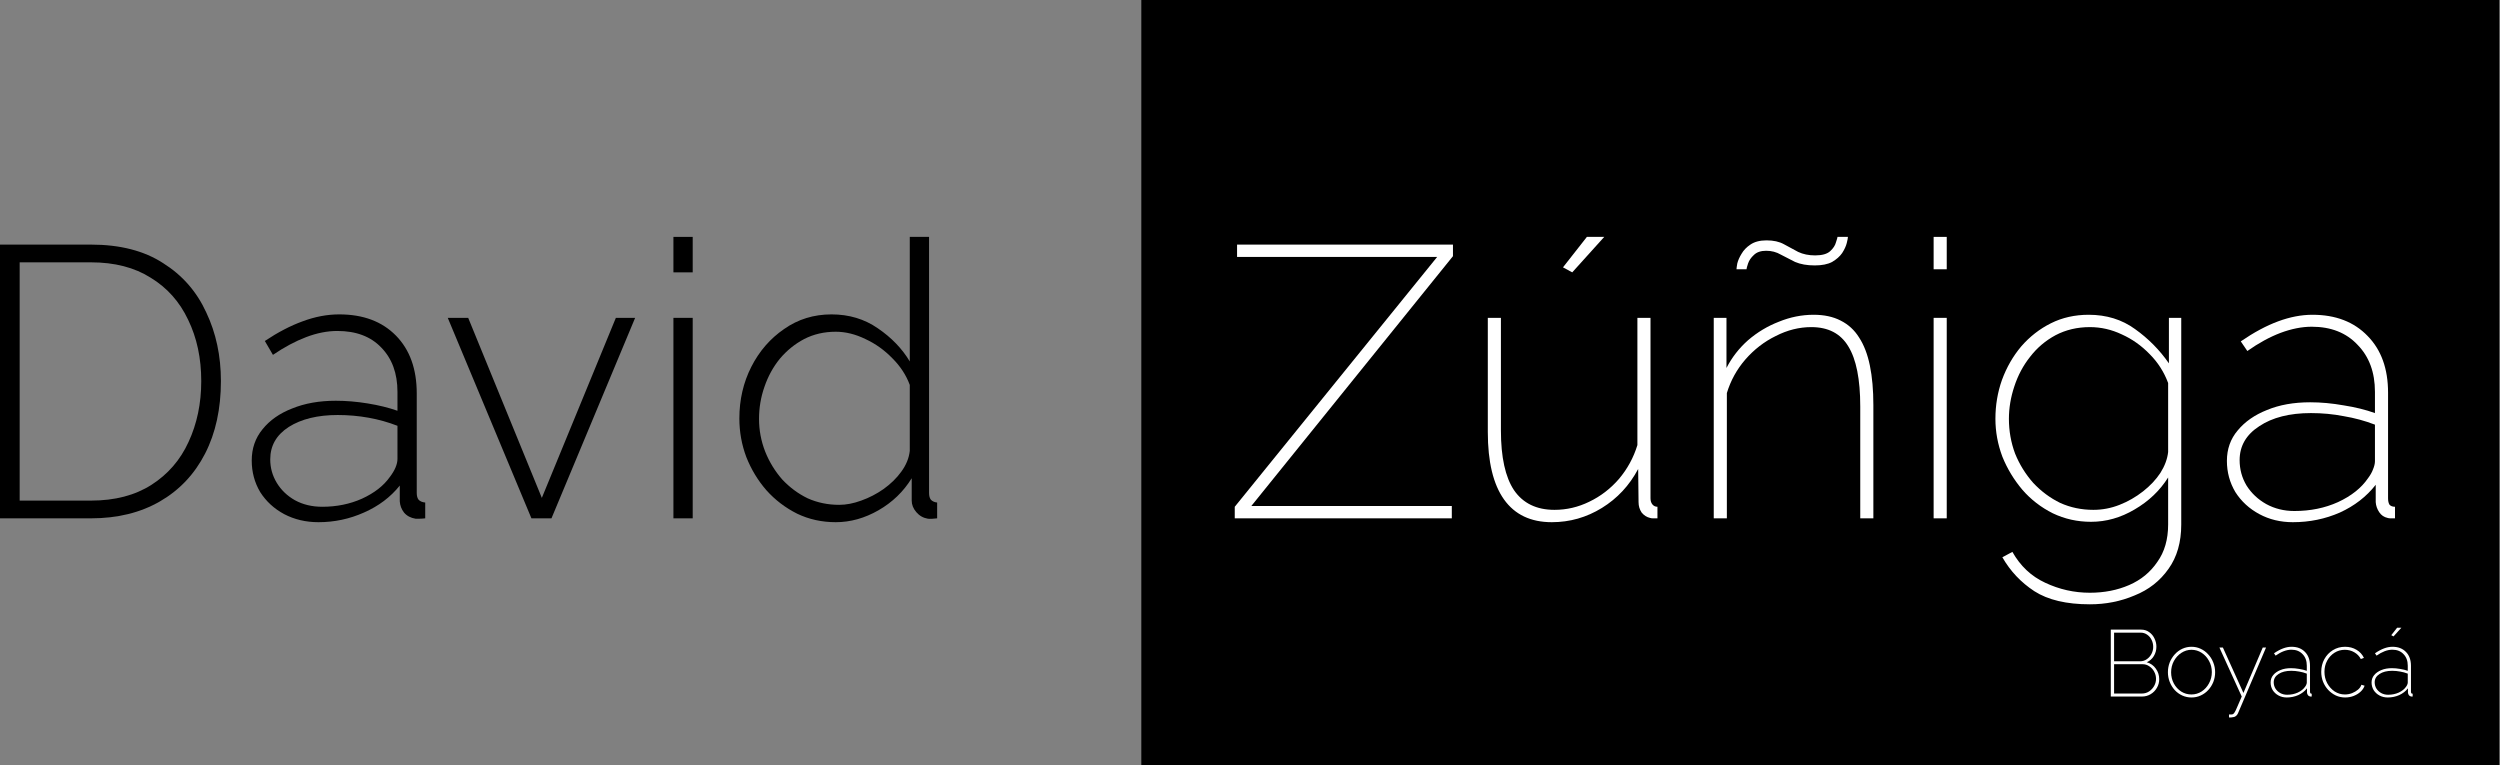 <svg width="2918" height="893" viewBox="0 0 2918 893" fill="none" xmlns="http://www.w3.org/2000/svg">
<rect x="0" y="0" width="2918" height="893" fill="#808080" stroke="none"/>
<path d="M1332.15 0H2917.15V893H1332.15V0Z" fill="black"/>
<path d="M0 605V285.5H106.2C140.1 285.5 168.15 292.7 190.35 307.1C212.85 321.2 229.65 340.4 240.75 364.7C252.15 388.7 257.85 415.4 257.85 444.8C257.85 477.2 251.7 505.4 239.4 529.4C227.1 553.4 209.55 572 186.75 585.2C163.95 598.4 137.1 605 106.2 605H0ZM234.9 444.8C234.9 418.1 229.8 394.25 219.6 373.25C209.7 352.25 195.15 335.9 175.95 324.2C157.05 312.2 133.8 306.2 106.2 306.2H22.95V584.3H106.2C134.1 584.3 157.65 578.15 176.85 565.85C196.05 553.55 210.45 536.9 220.05 515.9C229.95 494.6 234.9 470.9 234.9 444.8Z" fill="black"/>
<path d="M293.822 537.5C293.822 523.4 298.022 511.25 306.422 501.05C314.822 490.55 326.372 482.45 341.072 476.75C355.772 470.75 372.722 467.75 391.922 467.75C403.922 467.75 416.372 468.8 429.272 470.9C442.172 473 453.722 475.85 463.922 479.45V457.4C463.922 435.8 457.622 418.55 445.022 405.65C432.722 392.75 415.622 386.3 393.722 386.3C382.022 386.3 369.872 388.7 357.272 393.5C344.672 398.3 331.772 405.2 318.572 414.2L309.122 398C324.422 387.8 339.122 380.15 353.222 375.05C367.622 369.65 381.872 366.95 395.972 366.95C423.872 366.95 445.922 375.2 462.122 391.7C478.322 408.2 486.422 430.7 486.422 459.2V575.3C486.422 578.9 487.172 581.6 488.672 583.4C490.472 585.2 493.022 586.25 496.322 586.55V605C493.622 605.3 491.372 605.45 489.572 605.45C487.772 605.45 486.272 605.45 485.072 605.45C479.372 604.55 474.872 602.15 471.572 598.25C468.572 594.35 466.922 590 466.622 585.2V566.75C455.822 580.25 441.872 590.75 424.772 598.25C407.972 605.75 390.272 609.5 371.672 609.5C356.972 609.5 343.622 606.35 331.622 600.05C319.922 593.75 310.622 585.2 303.722 574.4C297.122 563.3 293.822 551 293.822 537.5ZM454.922 556.85C457.922 552.95 460.172 549.2 461.672 545.6C463.172 542 463.922 538.7 463.922 535.7V497C453.122 492.8 441.872 489.65 430.172 487.55C418.472 485.45 406.472 484.4 394.172 484.4C370.772 484.4 351.722 489.05 337.022 498.35C322.622 507.65 315.422 520.25 315.422 536.15C315.422 546.05 317.972 555.2 323.072 563.6C328.172 572 335.222 578.75 344.222 583.85C353.522 588.95 364.172 591.5 376.172 591.5C392.972 591.5 408.422 588.35 422.522 582.05C436.922 575.45 447.722 567.05 454.922 556.85Z" fill="black"/>
<path d="M620.279 605L522.629 371H546.479L632.429 581.15L718.829 371H741.329L643.679 605H620.279Z" fill="black"/>
<path d="M786.023 605V371H808.523V605H786.023ZM786.023 317.9V276.5H808.523V317.9H786.023Z" fill="black"/>
<path d="M862.987 488.45C862.987 466.55 867.637 446.45 876.938 428.15C886.237 409.85 898.987 395.15 915.188 384.05C931.388 372.65 949.838 366.95 970.538 366.95C990.938 366.95 1008.94 372.35 1024.54 383.15C1040.44 393.95 1052.89 406.85 1061.89 421.85V276.5H1084.39V575.3C1084.39 578.9 1085.14 581.6 1086.64 583.4C1088.44 585.2 1090.84 586.25 1093.84 586.55V605C1089.04 605.6 1085.44 605.75 1083.04 605.45C1077.64 604.55 1073.14 602 1069.54 597.8C1065.94 593.6 1064.14 589.1 1064.14 584.3V558.2C1054.54 573.8 1041.64 586.25 1025.44 595.55C1009.24 604.85 992.587 609.5 975.487 609.5C959.287 609.5 944.287 606.2 930.487 599.6C916.687 592.7 904.687 583.55 894.487 572.15C884.587 560.75 876.788 547.85 871.088 533.45C865.688 519.05 862.987 504.05 862.987 488.45ZM1061.89 526.25V449.3C1057.69 437.9 1050.94 427.55 1041.64 418.25C1032.34 408.65 1021.84 401.15 1010.14 395.75C998.438 390.05 986.887 387.2 975.487 387.2C961.987 387.2 949.688 390.05 938.588 395.75C927.788 401.45 918.337 409.1 910.237 418.7C902.437 428.3 896.437 439.25 892.237 451.55C888.037 463.55 885.938 476 885.938 488.9C885.938 502.1 888.338 514.85 893.138 527.15C897.938 539.15 904.537 549.95 912.938 559.55C921.637 568.85 931.538 576.2 942.638 581.6C954.038 586.7 966.338 589.25 979.538 589.25C987.638 589.25 996.188 587.6 1005.19 584.3C1014.49 581 1023.19 576.5 1031.29 570.8C1039.69 564.8 1046.59 558.05 1051.99 550.55C1057.69 542.75 1060.99 534.65 1061.89 526.25Z" fill="black"/>
<path d="M1441.2 591.5L1677.45 299.9H1443.9V285.5H1695.9V299L1460.55 590.6H1694.55V605H1441.2V591.5Z" fill="white"/>
<path d="M1736.57 504.2V371H1751.87V502.4C1751.87 533.6 1756.97 556.85 1767.17 572.15C1777.67 587.45 1793.42 595.1 1814.42 595.1C1828.52 595.1 1842.02 591.95 1854.92 585.65C1868.12 579.35 1879.67 570.5 1889.57 559.1C1899.47 547.4 1906.67 534.2 1911.17 519.5V371H1926.47V581.6C1926.47 584.6 1927.22 587 1928.72 588.8C1930.22 590.6 1932.17 591.5 1934.57 591.5V605C1932.47 605 1930.67 605 1929.17 605C1927.97 605 1926.92 604.85 1926.02 604.55C1922.12 603.65 1918.82 601.55 1916.12 598.25C1913.72 594.65 1912.52 590.6 1912.52 586.1L1912.07 547.4C1901.87 566.6 1887.77 581.75 1869.77 592.85C1851.77 603.95 1832.27 609.5 1811.27 609.5C1786.67 609.5 1768.07 600.65 1755.47 582.95C1742.87 565.25 1736.57 539 1736.57 504.2ZM1835.12 317.9L1824.32 312.05L1852.22 276.5H1872.47L1835.12 317.9Z" fill="white"/>
<path d="M2186.59 605H2171.29V474.5C2171.29 442.7 2166.64 419.3 2157.34 404.3C2148.34 389.3 2133.94 381.8 2114.14 381.8C2100.04 381.8 2086.24 385.25 2072.74 392.15C2059.24 398.75 2047.39 407.9 2037.19 419.6C2027.29 431 2020.09 444.05 2015.59 458.75V605H2000.29V371H2015.14V429.5C2021.44 417.2 2029.84 406.4 2040.34 397.1C2051.14 387.8 2063.14 380.6 2076.34 375.5C2089.54 370.1 2103.04 367.4 2116.84 367.4C2129.14 367.4 2139.64 369.65 2148.34 374.15C2157.34 378.65 2164.54 385.25 2169.94 393.95C2175.64 402.65 2179.84 413.6 2182.54 426.8C2185.24 440 2186.59 455.3 2186.59 472.7V605ZM2118.19 309.8C2109.19 309.8 2101.54 308.45 2095.24 305.75C2089.24 302.75 2083.69 299.9 2078.59 297.2C2073.49 294.2 2067.79 292.7 2061.49 292.7C2055.19 292.7 2050.39 294.35 2047.09 297.65C2043.79 300.65 2041.54 303.95 2040.34 307.55C2039.14 311.15 2038.54 313.4 2038.54 314.3H2026.84C2026.84 313.4 2027.14 311.15 2027.74 307.55C2028.64 303.95 2030.29 300.2 2032.69 296.3C2035.09 292.1 2038.54 288.5 2043.04 285.5C2047.84 282.2 2054.14 280.55 2061.94 280.55C2070.04 280.55 2076.79 282.05 2082.19 285.05C2087.89 288.05 2093.44 291.05 2098.84 294.05C2104.54 296.75 2111.14 298.1 2118.64 298.1C2126.74 298.1 2132.59 296.45 2136.19 293.15C2139.79 289.85 2142.04 286.4 2142.94 282.8C2144.14 279.2 2144.74 277.1 2144.74 276.5H2156.89C2156.89 277.7 2156.44 280.1 2155.54 283.7C2154.64 287.3 2152.84 291.2 2150.14 295.4C2147.44 299.3 2143.54 302.75 2138.44 305.75C2133.34 308.45 2126.59 309.8 2118.19 309.8Z" fill="white"/>
<path d="M2256.93 605V371H2272.23V605H2256.93ZM2256.93 314.3V276.5H2272.23V314.3H2256.93Z" fill="white"/>
<path d="M2440.65 609.05C2424.75 609.05 2409.9 605.75 2396.1 599.15C2382.3 592.25 2370.45 583.1 2360.55 571.7C2350.65 560 2342.85 547.1 2337.15 533C2331.75 518.6 2329.05 503.9 2329.05 488.9C2329.05 473 2331.6 457.85 2336.7 443.45C2342.1 428.75 2349.6 415.7 2359.2 404.3C2369.1 392.9 2380.65 383.9 2393.85 377.3C2407.05 370.7 2421.75 367.4 2437.95 367.4C2458.65 367.4 2476.65 372.95 2491.95 384.05C2507.55 395.15 2520.75 408.5 2531.55 424.1V371H2545.95V612.2C2545.95 632.9 2541 650.15 2531.1 663.95C2521.2 678.05 2508 688.4 2491.5 695C2475.3 701.9 2457.9 705.35 2439.3 705.35C2412 705.35 2390.4 700.25 2374.5 690.05C2358.9 679.85 2346.45 666.65 2337.15 650.45L2348.85 644.15C2358.15 660.65 2370.9 672.65 2387.1 680.15C2403.6 687.95 2421 691.85 2439.3 691.85C2456.1 691.85 2471.4 688.85 2485.2 682.85C2499 676.85 2509.95 667.85 2518.05 655.85C2526.45 644.15 2530.65 629.6 2530.65 612.2V557.3C2521.05 572.6 2508 585.05 2491.5 594.65C2475.3 604.25 2458.35 609.05 2440.65 609.05ZM2443.35 595.1C2453.85 595.1 2464.05 593.15 2473.95 589.25C2483.85 585.35 2493 580.1 2501.4 573.5C2509.8 566.9 2516.55 559.7 2521.65 551.9C2526.75 543.8 2529.75 535.7 2530.65 527.6V447.05C2525.85 434.15 2518.65 422.9 2509.05 413.3C2499.45 403.4 2488.65 395.75 2476.65 390.35C2464.65 384.65 2452.2 381.8 2439.3 381.8C2424.6 381.8 2411.25 384.95 2399.25 391.25C2387.55 397.55 2377.65 405.95 2369.55 416.45C2361.45 426.65 2355.3 438.2 2351.1 451.1C2346.9 463.7 2344.8 476.3 2344.8 488.9C2344.8 503 2347.2 516.5 2352 529.4C2357.1 542 2364.15 553.4 2373.15 563.6C2382.45 573.5 2392.95 581.3 2404.65 587C2416.65 592.4 2429.55 595.1 2443.35 595.1Z" fill="white"/>
<path d="M2599.24 537.95C2599.24 524.15 2603.44 512.3 2611.84 502.4C2620.24 492.2 2631.64 484.25 2646.04 478.55C2660.44 472.55 2677.24 469.55 2696.44 469.55C2709.04 469.55 2722.09 470.75 2735.59 473.15C2749.09 475.25 2761.24 478.25 2772.04 482.15V457.4C2772.04 434.6 2765.29 416.3 2751.79 402.5C2738.59 388.4 2720.74 381.35 2698.24 381.35C2686.84 381.35 2674.69 383.75 2661.79 388.55C2649.19 393.35 2636.29 400.4 2623.09 409.7L2615.44 398.45C2630.74 387.95 2645.29 380.15 2659.09 375.05C2672.89 369.95 2686.24 367.4 2699.14 367.4C2726.14 367.4 2747.59 375.65 2763.49 392.15C2779.39 408.35 2787.34 430.4 2787.34 458.3V581.6C2787.34 584.9 2787.94 587.45 2789.14 589.25C2790.64 590.75 2792.74 591.5 2795.44 591.5V605C2793.34 605 2791.54 605 2790.04 605C2788.84 605 2787.79 604.85 2786.89 604.55C2782.69 603.65 2779.39 601.4 2776.99 597.8C2774.59 594.2 2773.24 590.3 2772.94 586.1V565.85C2762.14 579.65 2748.19 590.45 2731.09 598.25C2713.99 605.75 2695.69 609.5 2676.19 609.5C2661.79 609.5 2648.74 606.35 2637.04 600.05C2625.34 593.75 2616.04 585.2 2609.14 574.4C2602.54 563.3 2599.24 551.15 2599.24 537.95ZM2763.94 558.2C2766.64 554.6 2768.59 551.15 2769.79 547.85C2771.29 544.25 2772.04 541.1 2772.04 538.4V495.65C2760.34 491.15 2748.19 487.85 2735.59 485.75C2723.29 483.35 2710.54 482.15 2697.34 482.15C2672.44 482.15 2652.34 487.25 2637.04 497.45C2621.74 507.35 2614.09 520.55 2614.09 537.05C2614.09 547.85 2616.79 557.75 2622.19 566.75C2627.89 575.75 2635.54 582.95 2645.14 588.35C2655.04 593.75 2665.99 596.45 2677.99 596.45C2696.59 596.45 2713.54 593 2728.84 586.1C2744.44 578.9 2756.14 569.6 2763.94 558.2Z" fill="white"/>
<path d="M2520.25 792.76C2520.25 796.427 2519.33 799.8 2517.5 802.88C2515.74 805.96 2513.32 808.417 2510.24 810.25C2507.16 812.083 2503.79 813 2500.12 813H2463.71V734.9H2499.13C2502.8 734.9 2505.95 735.89 2508.59 737.87C2511.3 739.777 2513.36 742.27 2514.75 745.35C2516.22 748.357 2516.95 751.51 2516.95 754.81C2516.95 758.77 2515.96 762.4 2513.98 765.7C2512 769 2509.25 771.42 2505.73 772.96C2510.2 774.28 2513.72 776.773 2516.29 780.44C2518.93 784.107 2520.25 788.213 2520.25 792.76ZM2516.51 792.43C2516.51 789.423 2515.81 786.637 2514.42 784.07C2513.1 781.503 2511.23 779.413 2508.81 777.8C2506.46 776.113 2503.82 775.27 2500.89 775.27H2467.56V809.48H2500.12C2503.13 809.48 2505.88 808.673 2508.37 807.06C2510.86 805.373 2512.84 803.247 2514.31 800.68C2515.78 798.04 2516.51 795.29 2516.51 792.43ZM2467.56 738.42V771.86H2497.81C2500.82 771.86 2503.46 771.053 2505.73 769.44C2508.08 767.827 2509.91 765.737 2511.23 763.17C2512.55 760.603 2513.21 757.927 2513.21 755.14C2513.21 752.133 2512.59 749.383 2511.34 746.89C2510.09 744.323 2508.33 742.27 2506.06 740.73C2503.86 739.19 2501.33 738.42 2498.47 738.42H2467.56Z" fill="white"/>
<path d="M2557.89 814.1C2554.08 814.1 2550.49 813.33 2547.11 811.79C2543.74 810.25 2540.81 808.123 2538.31 805.41C2535.82 802.623 2533.88 799.47 2532.48 795.95C2531.09 792.357 2530.39 788.58 2530.39 784.62C2530.39 780.587 2531.09 776.773 2532.48 773.18C2533.95 769.587 2535.93 766.433 2538.42 763.72C2540.92 760.933 2543.85 758.77 2547.22 757.23C2550.6 755.69 2554.15 754.92 2557.89 754.92C2561.71 754.92 2565.26 755.69 2568.56 757.23C2571.94 758.77 2574.87 760.933 2577.36 763.72C2579.93 766.433 2581.91 769.587 2583.3 773.18C2584.77 776.773 2585.5 780.587 2585.5 784.62C2585.5 788.58 2584.81 792.357 2583.41 795.95C2582.02 799.47 2580.04 802.623 2577.47 805.41C2574.98 808.123 2572.05 810.25 2568.67 811.79C2565.37 813.33 2561.78 814.1 2557.89 814.1ZM2534.13 784.73C2534.13 789.497 2535.2 793.86 2537.32 797.82C2539.45 801.707 2542.31 804.823 2545.9 807.17C2549.5 809.443 2553.46 810.58 2557.78 810.58C2562.18 810.58 2566.18 809.407 2569.77 807.06C2573.37 804.713 2576.23 801.56 2578.35 797.6C2580.55 793.567 2581.65 789.203 2581.65 784.51C2581.65 779.743 2580.55 775.38 2578.35 771.42C2576.23 767.46 2573.37 764.307 2569.77 761.96C2566.18 759.613 2562.22 758.44 2557.89 758.44C2553.64 758.44 2549.68 759.65 2546.01 762.07C2542.42 764.417 2539.52 767.607 2537.32 771.64C2535.2 775.6 2534.13 779.963 2534.13 784.73Z" fill="white"/>
<path d="M2601.7 833.9C2602.88 833.973 2603.94 833.973 2604.89 833.9C2605.85 833.827 2606.51 833.57 2606.87 833.13C2607.31 832.837 2607.83 832.177 2608.41 831.15C2609.07 830.197 2609.99 828.29 2611.16 825.43C2612.41 822.643 2614.21 818.5 2616.55 813L2590.48 755.8H2594.55L2618.53 808.82L2641.08 755.8H2644.93L2612.26 832.36C2611.9 833.24 2611.42 834.01 2610.83 834.67C2610.25 835.403 2609.59 835.953 2608.85 836.32C2608.19 836.76 2607.31 837.017 2606.21 837.09C2605.55 837.237 2604.86 837.347 2604.12 837.42C2603.39 837.493 2602.58 837.493 2601.7 837.42V833.9Z" fill="white"/>
<path d="M2650.26 796.61C2650.26 793.237 2651.28 790.34 2653.34 787.92C2655.39 785.427 2658.18 783.483 2661.7 782.09C2665.22 780.623 2669.32 779.89 2674.02 779.89C2677.1 779.89 2680.29 780.183 2683.59 780.77C2686.89 781.283 2689.86 782.017 2692.5 782.97V776.92C2692.5 771.347 2690.85 766.873 2687.55 763.5C2684.32 760.053 2679.96 758.33 2674.46 758.33C2671.67 758.33 2668.7 758.917 2665.55 760.09C2662.47 761.263 2659.31 762.987 2656.09 765.26L2654.22 762.51C2657.96 759.943 2661.51 758.037 2664.89 756.79C2668.26 755.543 2671.52 754.92 2674.68 754.92C2681.28 754.92 2686.52 756.937 2690.41 760.97C2694.29 764.93 2696.24 770.32 2696.24 777.14V807.28C2696.24 808.087 2696.38 808.71 2696.68 809.15C2697.04 809.517 2697.56 809.7 2698.22 809.7V813C2697.7 813 2697.26 813 2696.9 813C2696.6 813 2696.35 812.963 2696.13 812.89C2695.1 812.67 2694.29 812.12 2693.71 811.24C2693.12 810.36 2692.79 809.407 2692.72 808.38V803.43C2690.08 806.803 2686.67 809.443 2682.49 811.35C2678.31 813.183 2673.83 814.1 2669.07 814.1C2665.55 814.1 2662.36 813.33 2659.5 811.79C2656.64 810.25 2654.36 808.16 2652.68 805.52C2651.06 802.807 2650.26 799.837 2650.26 796.61ZM2690.52 801.56C2691.18 800.68 2691.65 799.837 2691.95 799.03C2692.31 798.15 2692.5 797.38 2692.5 796.72V786.27C2689.64 785.17 2686.67 784.363 2683.59 783.85C2680.58 783.263 2677.46 782.97 2674.24 782.97C2668.15 782.97 2663.24 784.217 2659.5 786.71C2655.76 789.13 2653.89 792.357 2653.89 796.39C2653.89 799.03 2654.55 801.45 2655.87 803.65C2657.26 805.85 2659.13 807.61 2661.48 808.93C2663.9 810.25 2666.57 810.91 2669.51 810.91C2674.05 810.91 2678.2 810.067 2681.94 808.38C2685.75 806.62 2688.61 804.347 2690.52 801.56Z" fill="white"/>
<path d="M2737.3 814.1C2733.41 814.1 2729.78 813.33 2726.41 811.79C2723.03 810.177 2720.06 808.013 2717.5 805.3C2714.93 802.513 2712.91 799.323 2711.45 795.73C2710.05 792.137 2709.36 788.287 2709.36 784.18C2709.36 778.68 2710.57 773.73 2712.99 769.33C2715.41 764.93 2718.71 761.447 2722.89 758.88C2727.14 756.24 2731.91 754.92 2737.19 754.92C2742.17 754.92 2746.61 756.093 2750.5 758.44C2754.38 760.713 2757.28 763.867 2759.19 767.9L2755.56 769.22C2753.8 765.847 2751.23 763.207 2747.86 761.3C2744.56 759.393 2740.89 758.44 2736.86 758.44C2732.46 758.44 2728.46 759.577 2724.87 761.85C2721.27 764.123 2718.41 767.203 2716.29 771.09C2714.16 774.977 2713.1 779.34 2713.1 784.18C2713.1 788.947 2714.16 793.347 2716.29 797.38C2718.49 801.413 2721.38 804.64 2724.98 807.06C2728.64 809.407 2732.64 810.58 2736.97 810.58C2739.83 810.58 2742.61 810.067 2745.33 809.04C2748.04 807.94 2750.39 806.547 2752.37 804.86C2754.35 803.1 2755.63 801.23 2756.22 799.25L2759.96 800.35C2759.08 802.99 2757.46 805.373 2755.12 807.5C2752.84 809.553 2750.17 811.167 2747.09 812.34C2744.01 813.513 2740.74 814.1 2737.3 814.1Z" fill="white"/>
<path d="M2768.1 796.61C2768.1 793.237 2769.13 790.34 2771.18 787.92C2773.23 785.427 2776.02 783.483 2779.54 782.09C2783.06 780.623 2787.17 779.89 2791.86 779.89C2794.94 779.89 2798.13 780.183 2801.43 780.77C2804.73 781.283 2807.7 782.017 2810.34 782.97V776.92C2810.34 771.347 2808.69 766.873 2805.39 763.5C2802.16 760.053 2797.8 758.33 2792.3 758.33C2789.51 758.33 2786.54 758.917 2783.39 760.09C2780.31 761.263 2777.16 762.987 2773.93 765.26L2772.06 762.51C2775.8 759.943 2779.36 758.037 2782.73 756.79C2786.1 755.543 2789.37 754.92 2792.52 754.92C2799.12 754.92 2804.36 756.937 2808.25 760.97C2812.14 764.93 2814.08 770.32 2814.08 777.14V807.28C2814.08 808.087 2814.23 808.71 2814.52 809.15C2814.89 809.517 2815.4 809.7 2816.06 809.7V813C2815.55 813 2815.11 813 2814.74 813C2814.45 813 2814.19 812.963 2813.97 812.89C2812.94 812.67 2812.14 812.12 2811.55 811.24C2810.96 810.36 2810.63 809.407 2810.56 808.38V803.43C2807.92 806.803 2804.51 809.443 2800.33 811.35C2796.15 813.183 2791.68 814.1 2786.91 814.1C2783.39 814.1 2780.2 813.33 2777.34 811.79C2774.48 810.25 2772.21 808.16 2770.52 805.52C2768.91 802.807 2768.1 799.837 2768.1 796.61ZM2808.36 801.56C2809.02 800.68 2809.5 799.837 2809.79 799.03C2810.16 798.15 2810.34 797.38 2810.34 796.72V786.27C2807.48 785.17 2804.51 784.363 2801.43 783.85C2798.42 783.263 2795.31 782.97 2792.08 782.97C2785.99 782.97 2781.08 784.217 2777.34 786.71C2773.6 789.13 2771.73 792.357 2771.73 796.39C2771.73 799.03 2772.39 801.45 2773.71 803.65C2775.1 805.85 2776.97 807.61 2779.32 808.93C2781.74 810.25 2784.42 810.91 2787.35 810.91C2791.9 810.91 2796.04 810.067 2799.78 808.38C2803.59 806.62 2806.45 804.347 2808.36 801.56ZM2793.73 742.82L2791.09 741.39L2797.91 732.7H2802.86L2793.73 742.82Z" fill="white"/>
</svg>
